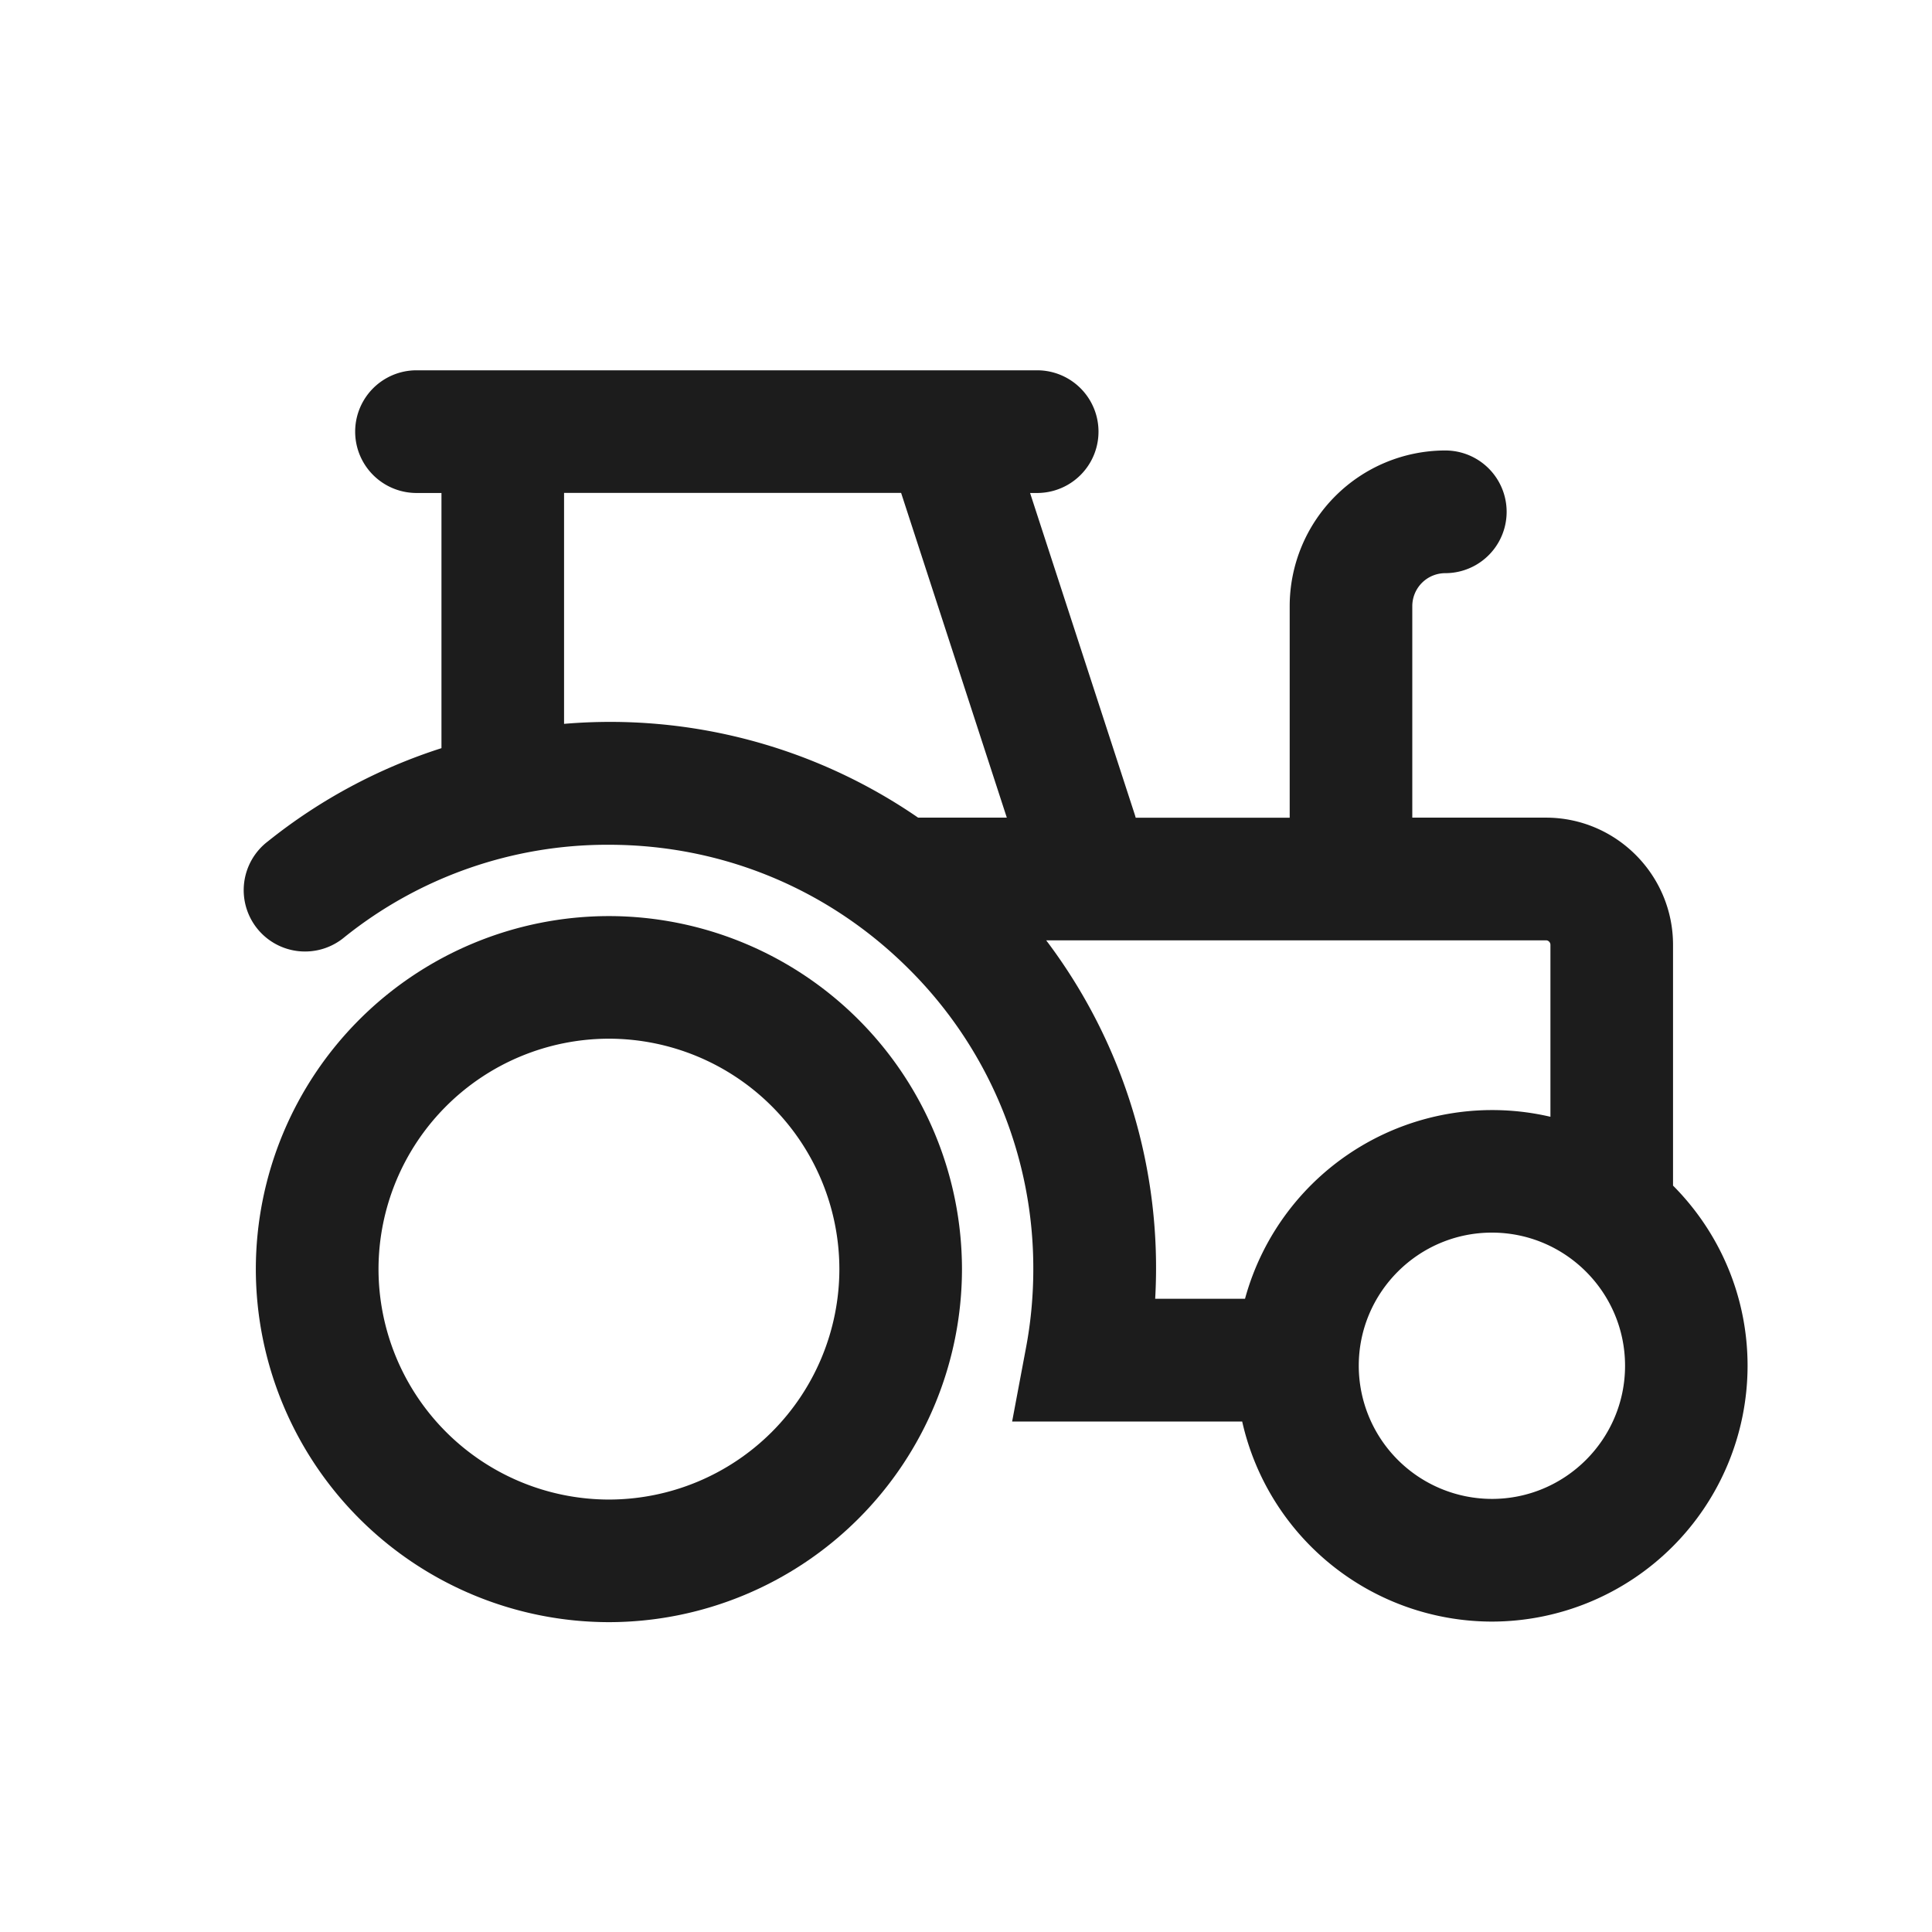 <svg width="24" height="24" viewBox="0 0 24 24" fill="none" xmlns="http://www.w3.org/2000/svg">
    <path d="M20.783 14.725v-2.988c0-.87-.708-1.58-1.579-1.58h-1.66V7.53a.41.41 0 0 1 .41-.41.762.762 0 1 0 0-1.524 1.935 1.935 0 0 0-1.933 1.934v2.628h-1.913a.698.698 0 0 0-.012-.041l-1.3-3.993h.088a.762.762 0 1 0 0-1.524h-7.71a.762.762 0 1 0 0 1.524h.31v3.17A6.72 6.72 0 0 0 3.33 10.45a.762.762 0 1 0 .95 1.191 5.215 5.215 0 0 1 3.283-1.147c1.409 0 2.732.549 3.728 1.544a5.238 5.238 0 0 1 1.545 3.729c0 .332-.031.665-.093.988l-.17.904h2.858a3.183 3.183 0 0 0 3.1 2.485 3.18 3.18 0 0 0 3.178-3.177c0-.874-.355-1.666-.927-2.24zM7.007 8.992V6.123h4.187l1.313 4.034h-1.102a6.747 6.747 0 0 0-4.398-1.165zm5.99 2.689h6.208c.03 0 .055.025.055.056v2.136a3.183 3.183 0 0 0-3.794 2.261H14.35a6.745 6.745 0 0 0-1.354-4.453zm5.536 6.939a1.656 1.656 0 0 1-1.654-1.654c0-.912.742-1.654 1.654-1.654.912 0 1.654.742 1.654 1.654 0 .912-.742 1.654-1.654 1.654z"
          fill="#1C1C1C"/>
    <path d="M7.564 11.38a4.39 4.39 0 0 0-4.386 4.385 4.391 4.391 0 0 0 4.386 4.386 4.39 4.39 0 0 0 4.386-4.386 4.39 4.39 0 0 0-4.386-4.385zm0 7.248a2.866 2.866 0 0 1-2.862-2.862 2.866 2.866 0 0 1 2.862-2.863 2.866 2.866 0 0 1 2.863 2.863 2.866 2.866 0 0 1-2.863 2.862z" fill="#1C1C1C"/>
</svg>
